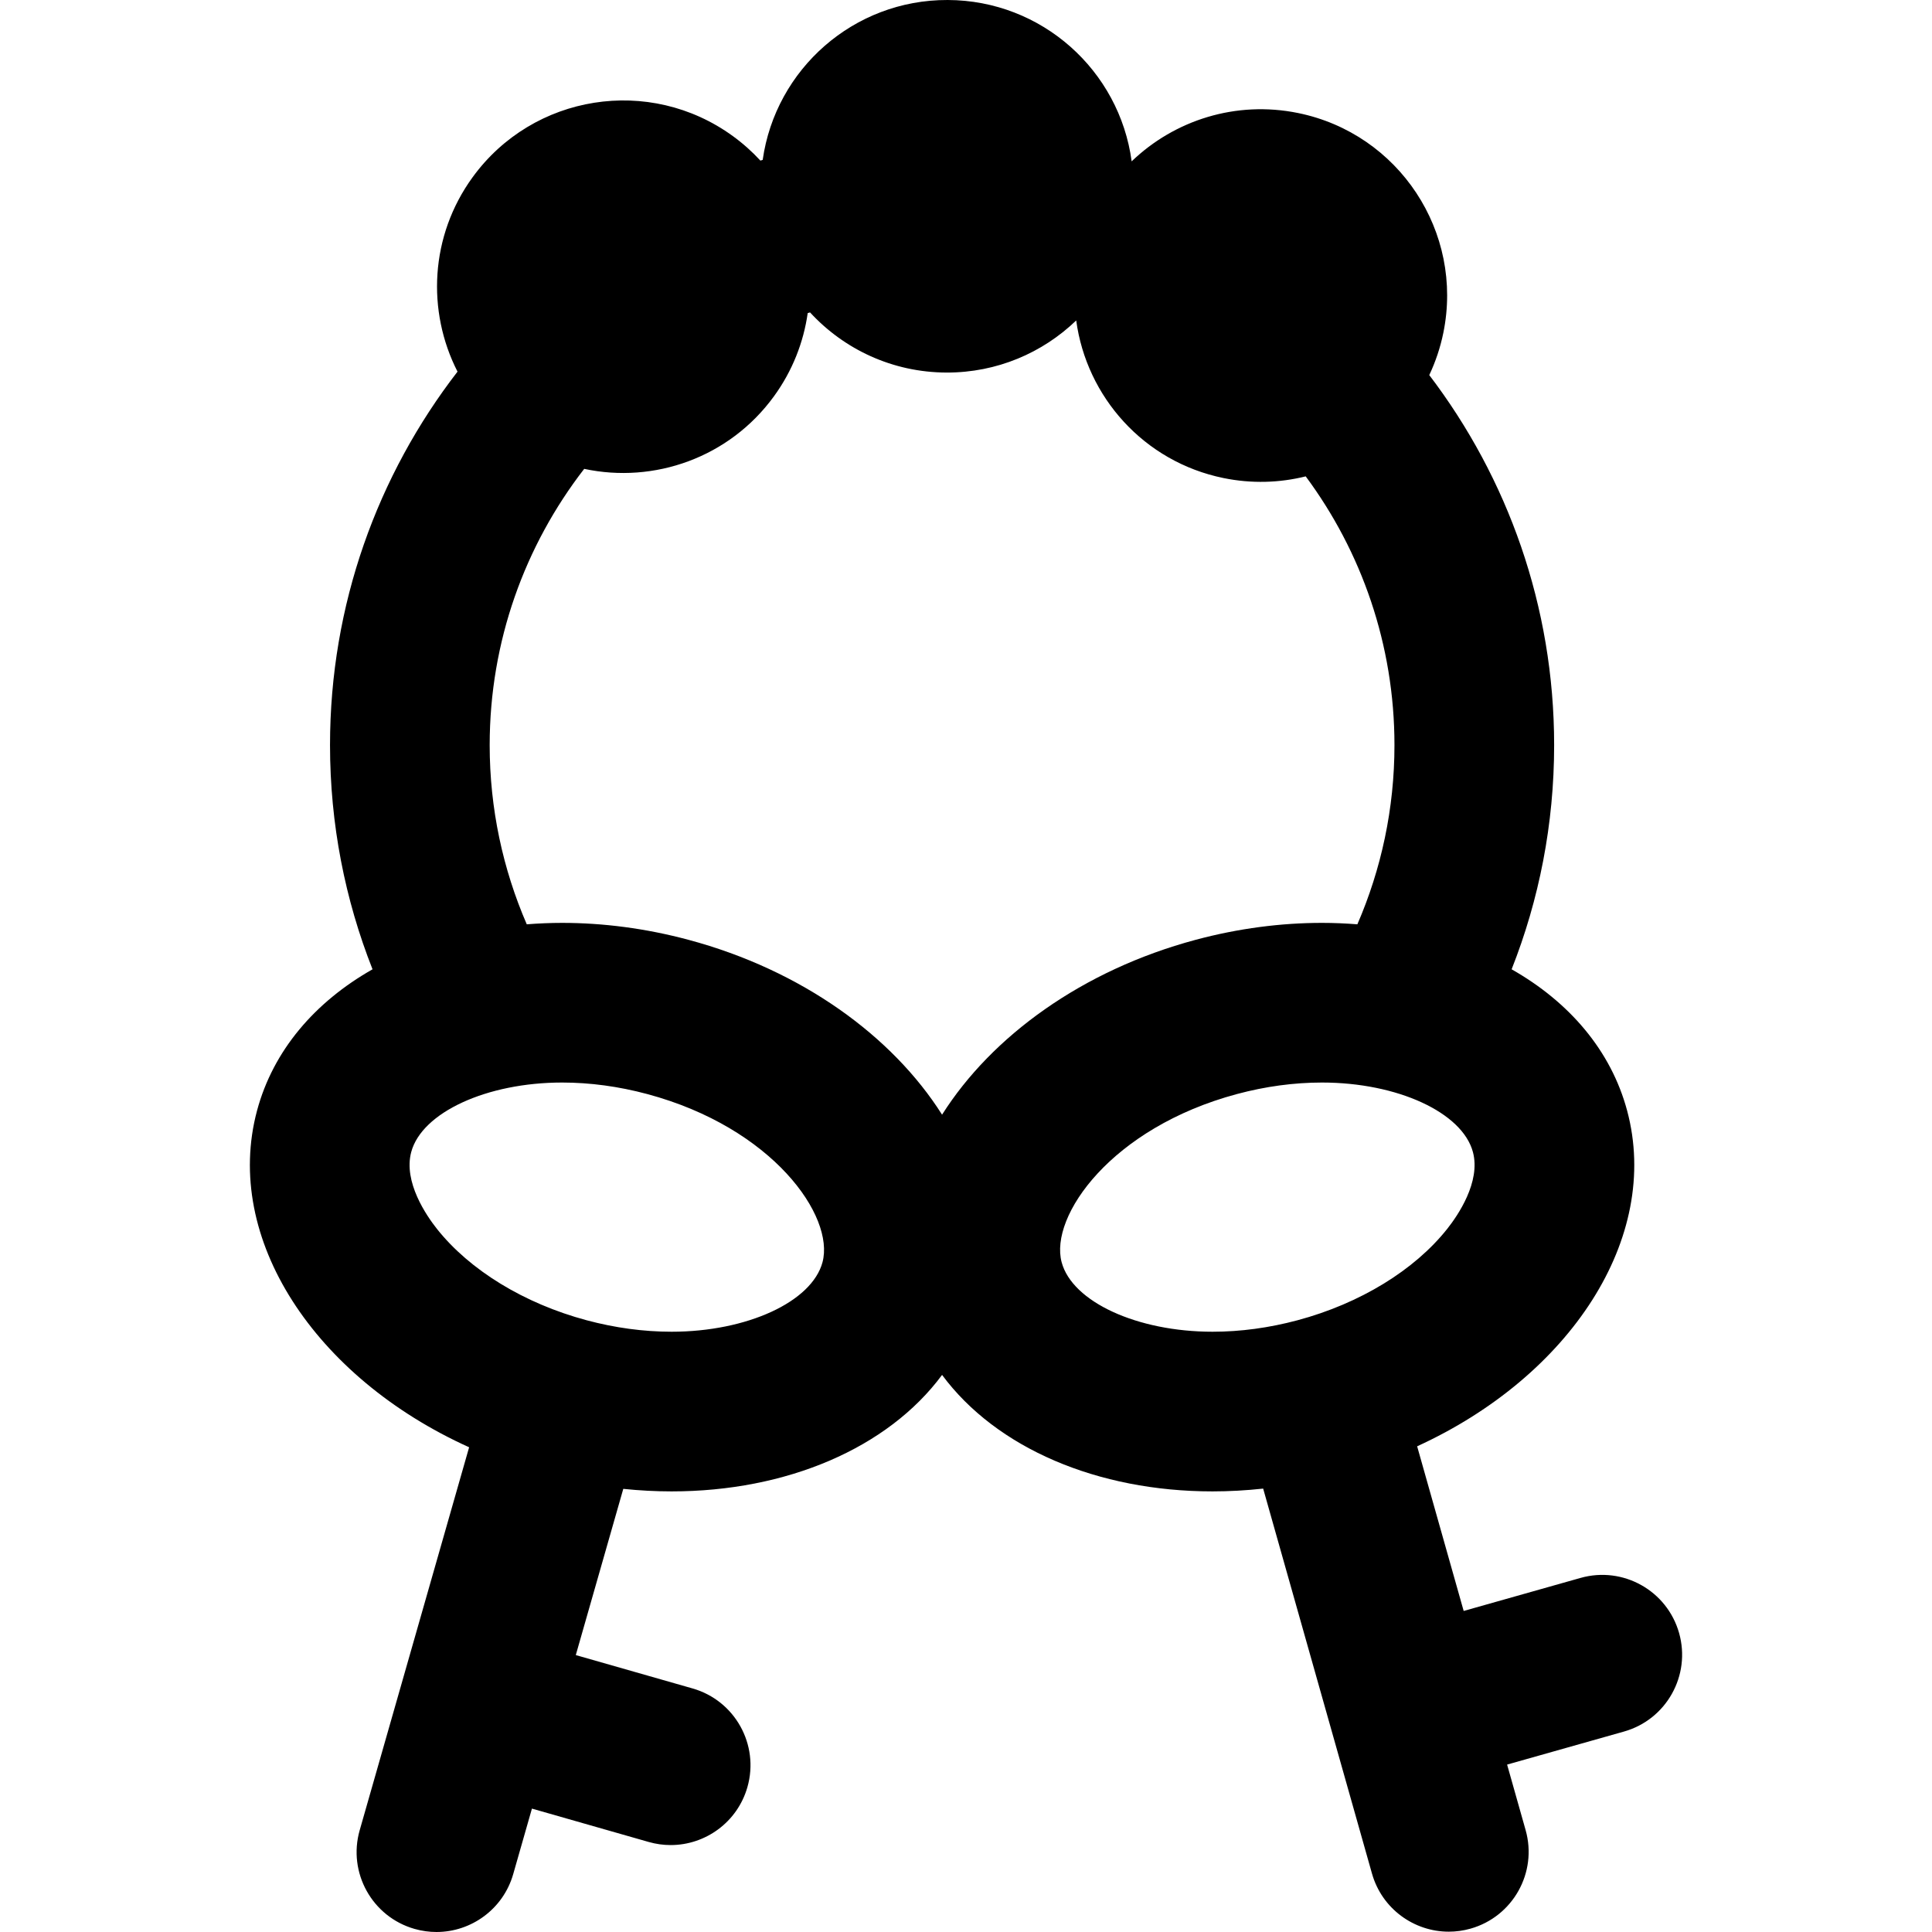 <?xml version="1.0" encoding="iso-8859-1"?>
<!-- Generator: Adobe Illustrator 19.0.0, SVG Export Plug-In . SVG Version: 6.00 Build 0)  -->
<svg version="1.1" id="Layer_1" xmlns="http://www.w3.org/2000/svg" xmlns:xlink="http://www.w3.org/1999/xlink" x="0px" y="0px"
	 viewBox="0 0 511.999 511.999" style="enable-background:new 0 0 511.999 511.999;" xml:space="preserve">
<g>
	<g>
		<path d="M444.976,432.768c-3.179-11.244-14.872-17.782-26.115-14.604l-30.972,8.755l-12.333-43.634
			c40.536-18.542,64.686-55.225,55.654-88.935c-4.288-16.002-15.394-28.841-30.615-37.474c7.269-18.408,11.267-38.452,11.267-59.413
			c0-36.82-12.34-70.809-33.092-98.062c1.649-3.497,2.918-7.238,3.728-11.195c5.46-26.711-11.769-52.79-38.48-58.25
			c-16.529-3.379-32.81,1.935-44.118,12.803C296.675,18.68,276.101,0.074,251.129,0c-24.941-0.075-45.604,18.363-49.009,42.374
			c-0.203,0.063-0.409,0.12-0.611,0.182c-2.176-2.36-4.612-4.543-7.309-6.502c-22.055-16.028-52.924-11.141-68.954,10.913
			c-11.308,15.557-12.193,35.497-4.001,51.524c-21.171,27.407-33.787,61.743-33.787,98.973c0,20.961,3.997,41.005,11.267,59.411
			c-15.222,8.633-26.328,21.473-30.615,37.476c-9.073,33.864,15.336,70.73,56.211,89.19L95.323,485.024
			c-3.21,11.236,3.295,22.947,14.531,26.155c1.942,0.554,3.898,0.819,5.822,0.819c9.206,0,17.677-6.058,20.333-15.35l4.958-17.35
			l30.947,8.844c1.942,0.556,3.898,0.819,5.822,0.819c9.206,0,17.677-6.058,20.333-15.35c3.21-11.236-3.296-22.945-14.531-26.155
			l-30.948-8.844l12.585-44.048c4.32,0.444,8.597,0.67,12.801,0.67c30.493,0,57.31-11.454,71.682-30.869
			c14.372,19.415,41.192,30.869,71.681,30.869c4.403,0,8.884-0.252,13.412-0.738l28.835,102.011
			c2.635,9.32,11.119,15.408,20.349,15.408c1.906,0,3.842-0.26,5.766-0.803c11.244-3.179,17.782-14.87,14.604-26.115l-4.907-17.363
			l30.972-8.755C441.615,455.705,448.154,444.014,444.976,432.768z M217.971,334.506c-2.814,10.498-20.009,18.416-39.995,18.416
			c-7.405,0-14.986-1.025-22.531-3.045c-16.514-4.426-30.969-13.254-39.663-24.226c-2.753-3.475-8.928-12.415-6.803-20.349
			c2.814-10.499,20.007-18.419,39.996-18.419c7.406,0,14.987,1.027,22.531,3.047C204.773,298.844,221.246,322.284,217.971,334.506z
			 M249.658,295.4c-13.164-20.8-37.17-38.294-67.2-46.34c-11.357-3.042-22.656-4.489-33.483-4.489c-3.171,0-6.295,0.138-9.377,0.381
			c-6.31-14.571-9.828-30.624-9.828-47.487c0-27.55,9.365-52.941,25.048-73.211c18.507,3.965,38.453-2.945,50.297-19.243
			c4.903-6.746,7.838-14.318,8.934-22.037c0.206-0.063,0.416-0.114,0.623-0.178c8.987,9.758,21.852,15.893,36.165,15.935
			c13.344,0.039,25.459-5.23,34.369-13.805c2.731,20.226,17.91,37.445,39.037,41.763c7.456,1.525,14.862,1.276,21.784-0.447
			c14.767,19.928,23.519,44.57,23.519,71.222c0,16.863-3.516,32.917-9.829,47.487c-3.08-0.243-6.206-0.381-9.377-0.381
			c-10.831,0-22.123,1.446-33.483,4.489C286.829,257.106,262.82,274.6,249.658,295.4z M343.873,349.877
			c-7.545,2.021-15.126,3.045-22.533,3.045c-19.986,0-37.181-7.917-39.995-18.416c-3.274-12.22,13.199-35.66,46.466-44.576
			c7.544-2.021,15.126-3.047,22.532-3.047c19.988,0,37.181,7.918,39.995,18.419c2.127,7.935-4.048,16.873-6.801,20.347
			C374.843,336.622,360.386,345.451,343.873,349.877z"/>
	</g>
</g>
<g>
</g>
<g>
</g>
<g>
</g>
<g>
</g>
<g>
</g>
<g>
</g>
<g>
</g>
<g>
</g>
<g>
</g>
<g>
</g>
<g>
</g>
<g>
</g>
<g>
</g>
<g>
</g>
<g>
</g>
</svg>
